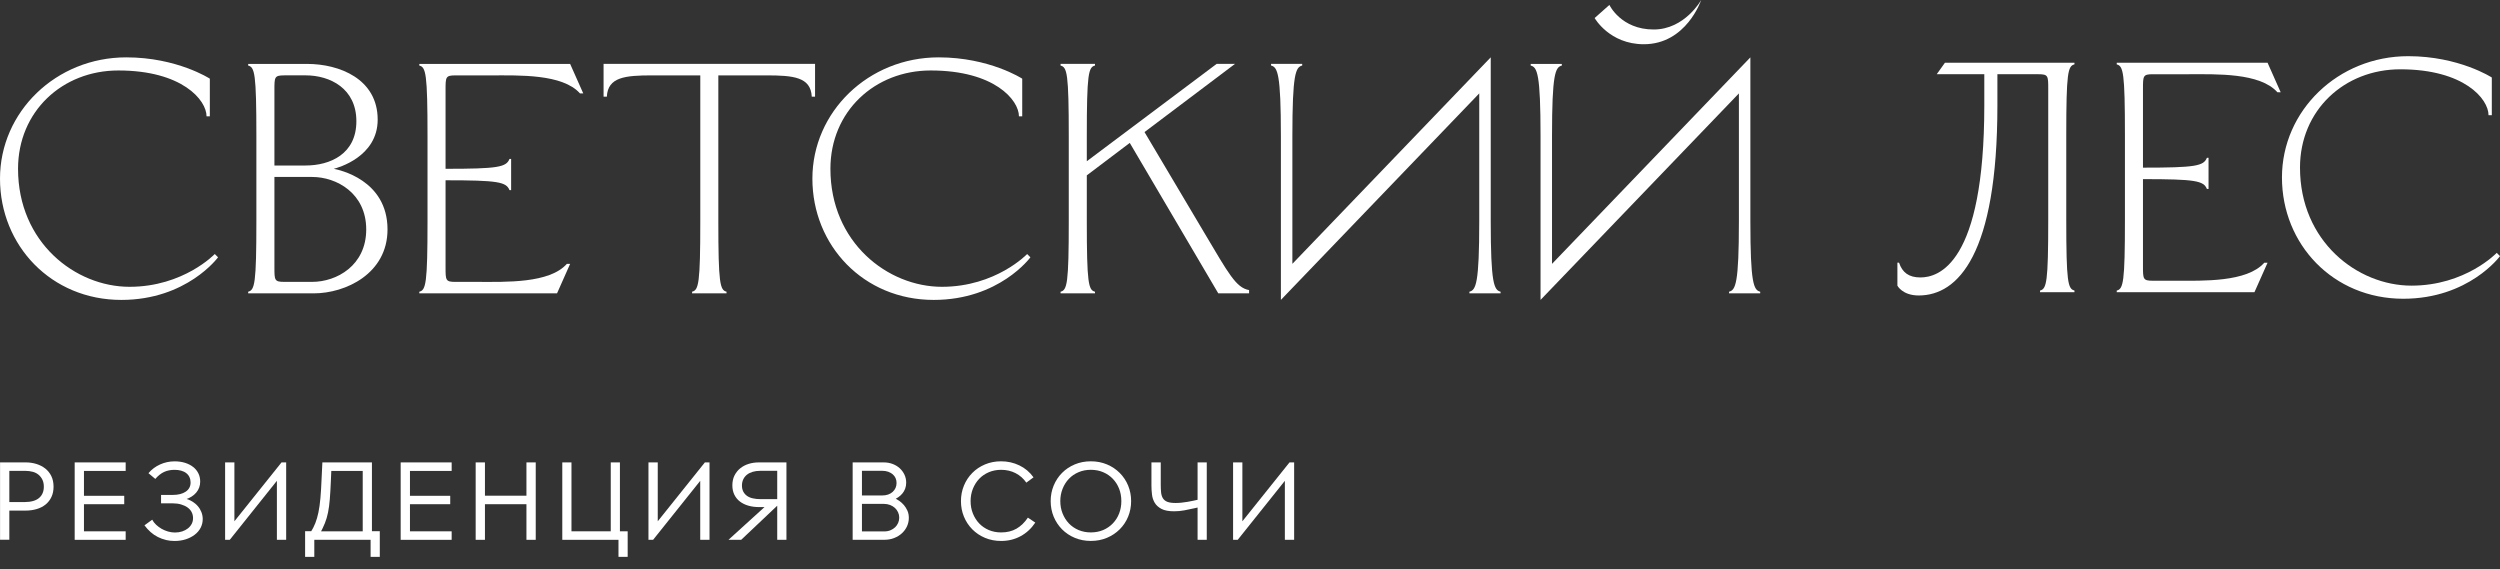 <?xml version="1.0" encoding="UTF-8"?> <svg xmlns="http://www.w3.org/2000/svg" width="180" height="41" viewBox="0 0 180 41" fill="none"><rect x="0" y="0" width="180" height="41" fill="#333333" stroke="none"/><path d="M9.089 4.13C12.748 4.13 15.108 5.664 15.108 5.664V8.378H14.872C14.872 7.198 13.101 5.074 8.522 5.074C4.485 5.074 1.299 8.024 1.299 12.154C1.299 17.463 5.43 20.65 9.325 20.65C13.22 20.65 15.463 18.289 15.463 18.289L15.699 18.526C15.699 18.526 13.456 21.594 8.735 21.594C3.683 21.594 0 17.676 0 12.862C0 8.047 4.037 4.13 9.089 4.13Z" fill="white"></path><path d="M17.869 21.121V21.003C18.341 20.885 18.459 20.413 18.459 15.929V9.793C18.459 5.31 18.341 4.838 17.869 4.72V4.602H22.118C24.407 4.602 27.193 5.664 27.193 8.613C27.193 11.303 24.313 12.082 24.03 12.154C24.384 12.224 27.901 12.933 27.901 16.519C27.901 19.706 24.88 21.122 22.59 21.122H17.868L17.869 21.121ZM20.466 5.427C19.758 5.427 19.758 5.545 19.758 6.489V11.916H22.001C23.772 11.916 25.659 11.09 25.659 8.73C25.659 6.37 23.77 5.425 22.001 5.425H20.466V5.427ZM19.758 19.232C19.758 20.177 19.758 20.295 20.466 20.295H22.473C24.244 20.295 26.368 19.114 26.368 16.518C26.368 13.922 24.243 12.741 22.473 12.741H19.758V19.232Z" fill="white"></path><path d="M30.781 9.793C30.781 5.31 30.663 4.838 30.191 4.72V4.602H41.05L41.995 6.726H41.759C40.508 5.31 37.344 5.428 35.385 5.428H32.788C32.08 5.428 32.08 5.546 32.08 6.49V12.154C35.857 12.154 36.447 12.036 36.683 11.445H36.801V13.688H36.683C36.447 13.098 35.856 12.98 32.08 12.98V19.234C32.08 20.178 32.08 20.296 32.788 20.296H34.441C36.401 20.296 39.564 20.414 40.814 18.998H41.05L40.106 21.122H30.191V21.004C30.663 20.886 30.781 20.414 30.781 15.93V9.793Z" fill="white"></path><path d="M49.831 21.121V21.003C50.303 20.885 50.421 20.413 50.421 15.929V5.427H46.974C45.014 5.427 43.763 5.545 43.693 6.961H43.457V4.6H58.684V6.961H58.447C58.376 5.545 57.126 5.427 55.166 5.427H51.72V15.929C51.72 20.413 51.838 20.885 52.31 21.003V21.121H49.831Z" fill="white"></path><path d="M67.581 4.13C71.24 4.13 73.6 5.664 73.6 5.664V8.378H73.364C73.364 7.198 71.593 5.074 67.014 5.074C62.977 5.074 59.79 8.024 59.79 12.154C59.79 17.463 63.922 20.65 67.817 20.65C71.711 20.65 73.954 18.289 73.954 18.289L74.19 18.526C74.19 18.526 71.947 21.594 67.227 21.594C62.175 21.594 58.492 17.676 58.492 12.862C58.492 8.047 62.529 4.13 67.581 4.13Z" fill="white"></path><path d="M76.361 4.6H78.84V4.718C78.368 4.836 78.25 5.309 78.25 9.792V11.609L87.598 4.6H88.92L82.405 9.509L86.748 16.825C88.448 19.681 88.991 20.72 89.934 20.885V21.121H87.716L81.343 10.289L78.25 12.626V15.93C78.25 20.414 78.368 20.886 78.84 21.004V21.122H76.361V21.004C76.833 20.886 76.951 20.414 76.951 15.93V9.794C76.951 5.311 76.833 4.839 76.361 4.721V4.6Z" fill="white"></path><path d="M93.051 18.996L107.333 4.128V15.928C107.333 20.412 107.569 20.884 108.041 21.002V21.12H105.798V21.002C106.27 20.884 106.506 20.412 106.506 15.928V6.724L92.224 21.592V9.792C92.224 5.309 91.988 4.836 91.516 4.718V4.6H93.759V4.718C93.287 4.836 93.051 5.309 93.051 9.792V18.996Z" fill="white"></path><path d="M111.745 9.793V18.998L126.027 4.13V15.929C126.027 20.413 126.263 20.885 126.735 21.003V21.121H124.492V21.003C124.964 20.885 125.201 20.413 125.201 15.929V6.725L110.919 21.593V9.793C110.919 5.31 110.682 4.838 110.21 4.72V4.602H112.453V4.72C111.981 4.838 111.745 5.31 111.745 9.793ZM114.813 1.297C114.813 1.297 115.876 3.185 118.355 3.185C121.424 3.185 122.486 0 122.486 0C122.486 0 121.306 2.124 119.064 2.124C116.703 2.124 115.877 0.354 115.877 0.354L114.814 1.298L114.813 1.297Z" fill="white"></path><path d="M149.361 21.038H146.882V20.92C147.355 20.802 147.473 20.33 147.473 15.846V6.406C147.473 5.462 147.473 5.344 146.764 5.344H143.813V7.586C143.813 18.325 140.98 21.274 138.148 21.274C136.967 21.274 136.613 20.566 136.613 20.566V18.913H136.731C136.967 19.622 137.439 19.976 138.266 19.976C139.564 19.976 142.87 19.031 142.87 7.585V5.342H139.446L140.036 4.516H149.361V4.634C148.889 4.752 148.771 5.224 148.771 9.708V15.844C148.771 20.327 148.889 20.799 149.361 20.917V21.038Z" fill="white"></path><path d="M152.995 9.71C152.995 5.227 152.877 4.755 152.405 4.637V4.519H163.265L164.209 6.643H163.973C162.722 5.227 159.558 5.345 157.599 5.345H155.002C154.294 5.345 154.294 5.463 154.294 6.407V12.071C158.072 12.071 158.661 11.953 158.897 11.363H159.015V13.605H158.897C158.661 13.015 158.07 12.897 154.294 12.897V19.151C154.294 20.095 154.294 20.213 155.002 20.213H156.655C158.615 20.213 161.778 20.331 163.029 18.915H163.265L162.32 21.039H152.405V20.921C152.877 20.803 152.995 20.331 152.995 15.847V9.71Z" fill="white"></path><path d="M173.39 4.045C177.05 4.045 179.41 5.58 179.41 5.58V8.294H179.174C179.174 7.114 177.403 4.99 172.823 4.99C168.786 4.99 165.6 7.94 165.6 12.069C165.6 17.379 169.732 20.566 173.626 20.566C177.521 20.566 179.764 18.205 179.764 18.205L180 18.441C180 18.441 177.757 21.51 173.036 21.51C167.984 21.51 164.301 17.592 164.301 12.778C164.301 7.963 168.339 4.045 173.39 4.045Z" fill="white"></path><path d="M0 33.293H1.864C2.125 33.293 2.375 33.331 2.617 33.404C2.859 33.479 3.071 33.588 3.254 33.73C3.438 33.874 3.584 34.054 3.692 34.271C3.801 34.489 3.856 34.747 3.856 35.044C3.856 35.319 3.806 35.565 3.705 35.78C3.605 35.995 3.464 36.175 3.287 36.321C3.109 36.467 2.895 36.577 2.645 36.652C2.395 36.726 2.125 36.763 1.833 36.763H0.463V36.149H1.77C2.003 36.149 2.208 36.123 2.383 36.073C2.559 36.023 2.704 35.948 2.817 35.85C2.931 35.752 3.016 35.635 3.072 35.499C3.128 35.364 3.156 35.212 3.156 35.041C3.156 34.856 3.124 34.693 3.06 34.555C2.997 34.417 2.907 34.298 2.794 34.197C2.679 34.096 2.539 34.021 2.372 33.973C2.204 33.925 2.017 33.902 1.811 33.902H0.672V38.862H0.004V33.289L0 33.293Z" fill="white"></path><path d="M5.377 33.293H9.048V33.907H6.045V38.255H9.048V38.868H5.377V33.293ZM5.926 35.698H8.945V36.303H5.926V35.698Z" fill="white"></path><path d="M11.943 38.875C11.744 38.827 11.552 38.757 11.366 38.664C11.18 38.572 11.007 38.455 10.848 38.313C10.689 38.173 10.539 38.009 10.401 37.824L10.959 37.418C11.028 37.55 11.123 37.673 11.242 37.784C11.361 37.895 11.493 37.992 11.636 38.075C11.78 38.157 11.935 38.222 12.102 38.27C12.269 38.318 12.435 38.341 12.6 38.341C12.786 38.341 12.959 38.314 13.118 38.262C13.277 38.209 13.415 38.136 13.532 38.043C13.648 37.951 13.738 37.841 13.803 37.717C13.867 37.592 13.899 37.456 13.899 37.307C13.899 37.142 13.864 36.995 13.794 36.865C13.726 36.736 13.627 36.626 13.5 36.535C13.373 36.445 13.218 36.373 13.038 36.32C12.858 36.267 12.656 36.24 12.433 36.24H11.596V35.635H12.433C12.831 35.635 13.146 35.556 13.376 35.397C13.607 35.238 13.722 35.019 13.722 34.743C13.722 34.6 13.695 34.471 13.643 34.358C13.59 34.243 13.513 34.146 13.411 34.067C13.311 33.987 13.188 33.928 13.045 33.888C12.902 33.848 12.743 33.828 12.567 33.828C12.429 33.828 12.297 33.84 12.173 33.865C12.048 33.888 11.929 33.927 11.815 33.98C11.7 34.033 11.591 34.101 11.488 34.184C11.384 34.266 11.283 34.366 11.182 34.483L10.689 34.069C10.917 33.798 11.196 33.589 11.525 33.441C11.854 33.292 12.204 33.217 12.575 33.217C12.851 33.217 13.103 33.254 13.328 33.325C13.554 33.396 13.748 33.497 13.909 33.624C14.072 33.751 14.195 33.904 14.283 34.082C14.371 34.26 14.414 34.458 14.414 34.676C14.414 34.824 14.391 34.965 14.343 35.097C14.295 35.231 14.225 35.352 14.131 35.463C14.038 35.574 13.924 35.674 13.789 35.758C13.653 35.843 13.495 35.914 13.315 35.973V35.885C13.512 35.938 13.688 36.012 13.845 36.108C14.001 36.204 14.136 36.316 14.247 36.447C14.358 36.577 14.444 36.722 14.505 36.881C14.566 37.04 14.596 37.204 14.596 37.374C14.596 37.597 14.546 37.805 14.446 37.999C14.345 38.193 14.203 38.36 14.019 38.5C13.835 38.64 13.62 38.751 13.374 38.831C13.127 38.91 12.857 38.95 12.565 38.95C12.348 38.95 12.138 38.925 11.94 38.879L11.943 38.875Z" fill="white"></path><path d="M16.208 33.293H16.877V37.721H16.726L20.27 33.293H20.604V38.867H19.936V34.431H20.086L16.543 38.867H16.208V33.293Z" fill="white"></path><path d="M21.967 38.247H22.508L22.373 38.311C22.506 38.104 22.616 37.889 22.703 37.666C22.791 37.443 22.866 37.186 22.927 36.894C22.987 36.601 23.035 36.26 23.07 35.87C23.105 35.48 23.132 35.017 23.154 34.48L23.211 33.294H26.779V38.247H27.345V40.094H26.683V38.868H22.63V40.094H21.968V38.247H21.967ZM23.034 38.255H26.116V33.907H23.663L23.862 33.715L23.822 34.631C23.801 35.151 23.775 35.589 23.746 35.945C23.717 36.3 23.675 36.618 23.619 36.896C23.562 37.174 23.489 37.429 23.395 37.66C23.302 37.891 23.184 38.139 23.041 38.404L23.033 38.254L23.034 38.255Z" fill="white"></path><path d="M28.848 33.293H32.519V33.907H29.517V38.255H32.519V38.868H28.848V33.293ZM29.397 35.698H32.416V36.303H29.397V35.698Z" fill="white"></path><path d="M34.248 33.293H34.916V38.867H34.248V33.293ZM34.582 35.69H38.246V36.303H34.582V35.69ZM37.904 33.293H38.573V38.867H37.904V33.293Z" fill="white"></path><path d="M40.485 33.293H41.146V38.254H43.974V33.293H44.634V38.254H45.192V40.093H44.531V38.867H40.485V33.293Z" fill="white"></path><path d="M46.689 33.293H47.358V37.721H47.207L50.751 33.293H51.085V38.867H50.416V34.431H50.567L47.023 38.867H46.689V33.293Z" fill="white"></path><path d="M55.96 38.867V33.899H54.734C54.538 33.899 54.358 33.923 54.196 33.97C54.034 34.018 53.896 34.087 53.783 34.177C53.668 34.267 53.579 34.379 53.516 34.511C53.453 34.644 53.42 34.792 53.42 34.957C53.42 35.122 53.452 35.273 53.516 35.395C53.58 35.518 53.669 35.62 53.783 35.702C53.896 35.783 54.036 35.844 54.201 35.88C54.366 35.918 54.544 35.937 54.735 35.937H56.352V36.041L53.365 38.867H52.449L55.237 36.335V36.51H54.648C54.376 36.51 54.124 36.477 53.891 36.411C53.657 36.344 53.454 36.246 53.282 36.116C53.109 35.987 52.975 35.823 52.877 35.627C52.779 35.431 52.73 35.202 52.73 34.942C52.73 34.683 52.782 34.433 52.888 34.226C52.995 34.019 53.135 33.846 53.31 33.708C53.486 33.57 53.686 33.466 53.912 33.397C54.138 33.328 54.373 33.294 54.617 33.294H56.624V38.868H55.964L55.96 38.867Z" fill="white"></path><path d="M61.392 33.293H63.63C63.858 33.293 64.071 33.331 64.267 33.404C64.463 33.479 64.633 33.581 64.777 33.711C64.92 33.84 65.034 33.994 65.119 34.172C65.203 34.35 65.246 34.542 65.246 34.749C65.246 34.908 65.221 35.054 65.171 35.188C65.12 35.319 65.052 35.438 64.967 35.538C64.882 35.639 64.785 35.726 64.676 35.801C64.567 35.876 64.454 35.934 64.337 35.976V35.833C64.469 35.891 64.601 35.963 64.731 36.051C64.861 36.139 64.978 36.244 65.082 36.365C65.186 36.488 65.27 36.624 65.337 36.776C65.403 36.926 65.436 37.098 65.436 37.288C65.436 37.501 65.391 37.702 65.305 37.894C65.217 38.084 65.094 38.252 64.939 38.395C64.782 38.539 64.597 38.652 64.382 38.737C64.166 38.823 63.929 38.865 63.669 38.865H61.391V33.291L61.392 33.293ZM63.662 38.262C63.831 38.262 63.983 38.234 64.115 38.178C64.247 38.122 64.361 38.049 64.454 37.959C64.546 37.869 64.619 37.764 64.669 37.645C64.719 37.526 64.745 37.399 64.745 37.266C64.745 37.133 64.717 37.006 64.661 36.884C64.605 36.763 64.53 36.657 64.434 36.57C64.338 36.482 64.221 36.412 64.084 36.358C63.946 36.306 63.797 36.279 63.637 36.279H61.941V35.674H63.51C63.674 35.674 63.821 35.651 63.948 35.606C64.075 35.56 64.184 35.497 64.274 35.414C64.364 35.332 64.433 35.236 64.481 35.128C64.529 35.019 64.552 34.901 64.552 34.774C64.552 34.647 64.529 34.53 64.481 34.423C64.433 34.317 64.364 34.226 64.274 34.149C64.184 34.072 64.075 34.011 63.948 33.965C63.821 33.92 63.674 33.897 63.51 33.897H62.06V38.261H63.662V38.262Z" fill="white"></path><path d="M69.404 34.962C69.548 34.615 69.748 34.31 70.006 34.05C70.263 33.79 70.568 33.587 70.922 33.437C71.275 33.289 71.661 33.214 72.081 33.214C72.548 33.214 72.987 33.312 73.394 33.508C73.803 33.705 74.142 33.991 74.414 34.368L73.896 34.75C73.689 34.454 73.43 34.225 73.12 34.066C72.809 33.907 72.463 33.827 72.081 33.827C71.762 33.827 71.467 33.885 71.197 33.999C70.926 34.114 70.694 34.273 70.5 34.477C70.306 34.681 70.156 34.92 70.047 35.193C69.938 35.467 69.883 35.762 69.883 36.081C69.883 36.4 69.938 36.696 70.047 36.969C70.156 37.243 70.306 37.481 70.5 37.686C70.694 37.89 70.927 38.049 71.197 38.164C71.468 38.278 71.763 38.335 72.081 38.335C72.506 38.335 72.874 38.245 73.188 38.064C73.501 37.883 73.774 37.618 74.008 37.269L74.541 37.627C74.255 38.053 73.902 38.379 73.482 38.606C73.062 38.834 72.595 38.949 72.081 38.949C71.661 38.949 71.275 38.874 70.922 38.726C70.569 38.577 70.264 38.373 70.006 38.112C69.749 37.853 69.548 37.548 69.404 37.201C69.26 36.853 69.189 36.48 69.189 36.083C69.189 35.685 69.26 35.311 69.404 34.964V34.962Z" fill="white"></path><path d="M75.649 36.08C75.649 35.682 75.72 35.309 75.864 34.962C76.008 34.615 76.208 34.31 76.466 34.05C76.723 33.79 77.028 33.587 77.382 33.437C77.736 33.289 78.121 33.214 78.541 33.214C78.96 33.214 79.346 33.289 79.7 33.437C80.053 33.585 80.359 33.79 80.62 34.05C80.88 34.311 81.082 34.615 81.226 34.962C81.369 35.31 81.441 35.683 81.441 36.08C81.441 36.477 81.369 36.851 81.226 37.199C81.082 37.547 80.881 37.85 80.62 38.11C80.359 38.37 80.053 38.575 79.7 38.723C79.347 38.872 78.96 38.947 78.541 38.947C78.121 38.947 77.736 38.872 77.382 38.723C77.029 38.575 76.724 38.37 76.466 38.11C76.209 37.85 76.008 37.545 75.864 37.199C75.72 36.85 75.649 36.477 75.649 36.08ZM76.342 36.08C76.342 36.399 76.397 36.695 76.506 36.968C76.615 37.242 76.765 37.48 76.959 37.685C77.153 37.889 77.386 38.048 77.656 38.163C77.927 38.277 78.222 38.334 78.54 38.334C78.858 38.334 79.159 38.277 79.428 38.163C79.696 38.048 79.928 37.889 80.124 37.685C80.321 37.48 80.473 37.242 80.578 36.968C80.684 36.695 80.737 36.399 80.737 36.08C80.737 35.761 80.684 35.466 80.578 35.192C80.472 34.919 80.321 34.68 80.124 34.476C79.928 34.271 79.696 34.112 79.428 33.998C79.16 33.883 78.863 33.826 78.54 33.826C78.216 33.826 77.926 33.883 77.656 33.998C77.385 34.112 77.153 34.271 76.959 34.476C76.765 34.68 76.615 34.919 76.506 35.192C76.397 35.466 76.342 35.761 76.342 36.08Z" fill="white"></path><path d="M83.574 33.293V34.854C83.574 35.078 83.582 35.274 83.597 35.443C83.614 35.613 83.657 35.757 83.728 35.873C83.799 35.99 83.907 36.077 84.051 36.132C84.194 36.188 84.393 36.215 84.648 36.215C84.786 36.215 84.928 36.206 85.075 36.191C85.221 36.175 85.366 36.155 85.508 36.132C85.652 36.107 85.789 36.081 85.918 36.052C86.048 36.023 86.164 35.997 86.264 35.976L86.44 35.937V36.494L85.978 36.598C85.744 36.65 85.508 36.7 85.27 36.745C85.031 36.791 84.787 36.813 84.537 36.813C84.149 36.813 83.846 36.756 83.629 36.642C83.411 36.528 83.249 36.382 83.142 36.204C83.036 36.026 82.969 35.829 82.944 35.611C82.917 35.393 82.904 35.178 82.904 34.965V33.293H83.574ZM86.226 33.293H86.887V38.867H86.226V33.293Z" fill="white"></path><path d="M88.782 33.293H89.451V37.721H89.3L92.844 33.293H93.178V38.867H92.51V34.431H92.66L89.116 38.867H88.782V33.293Z" fill="white"></path></svg> 